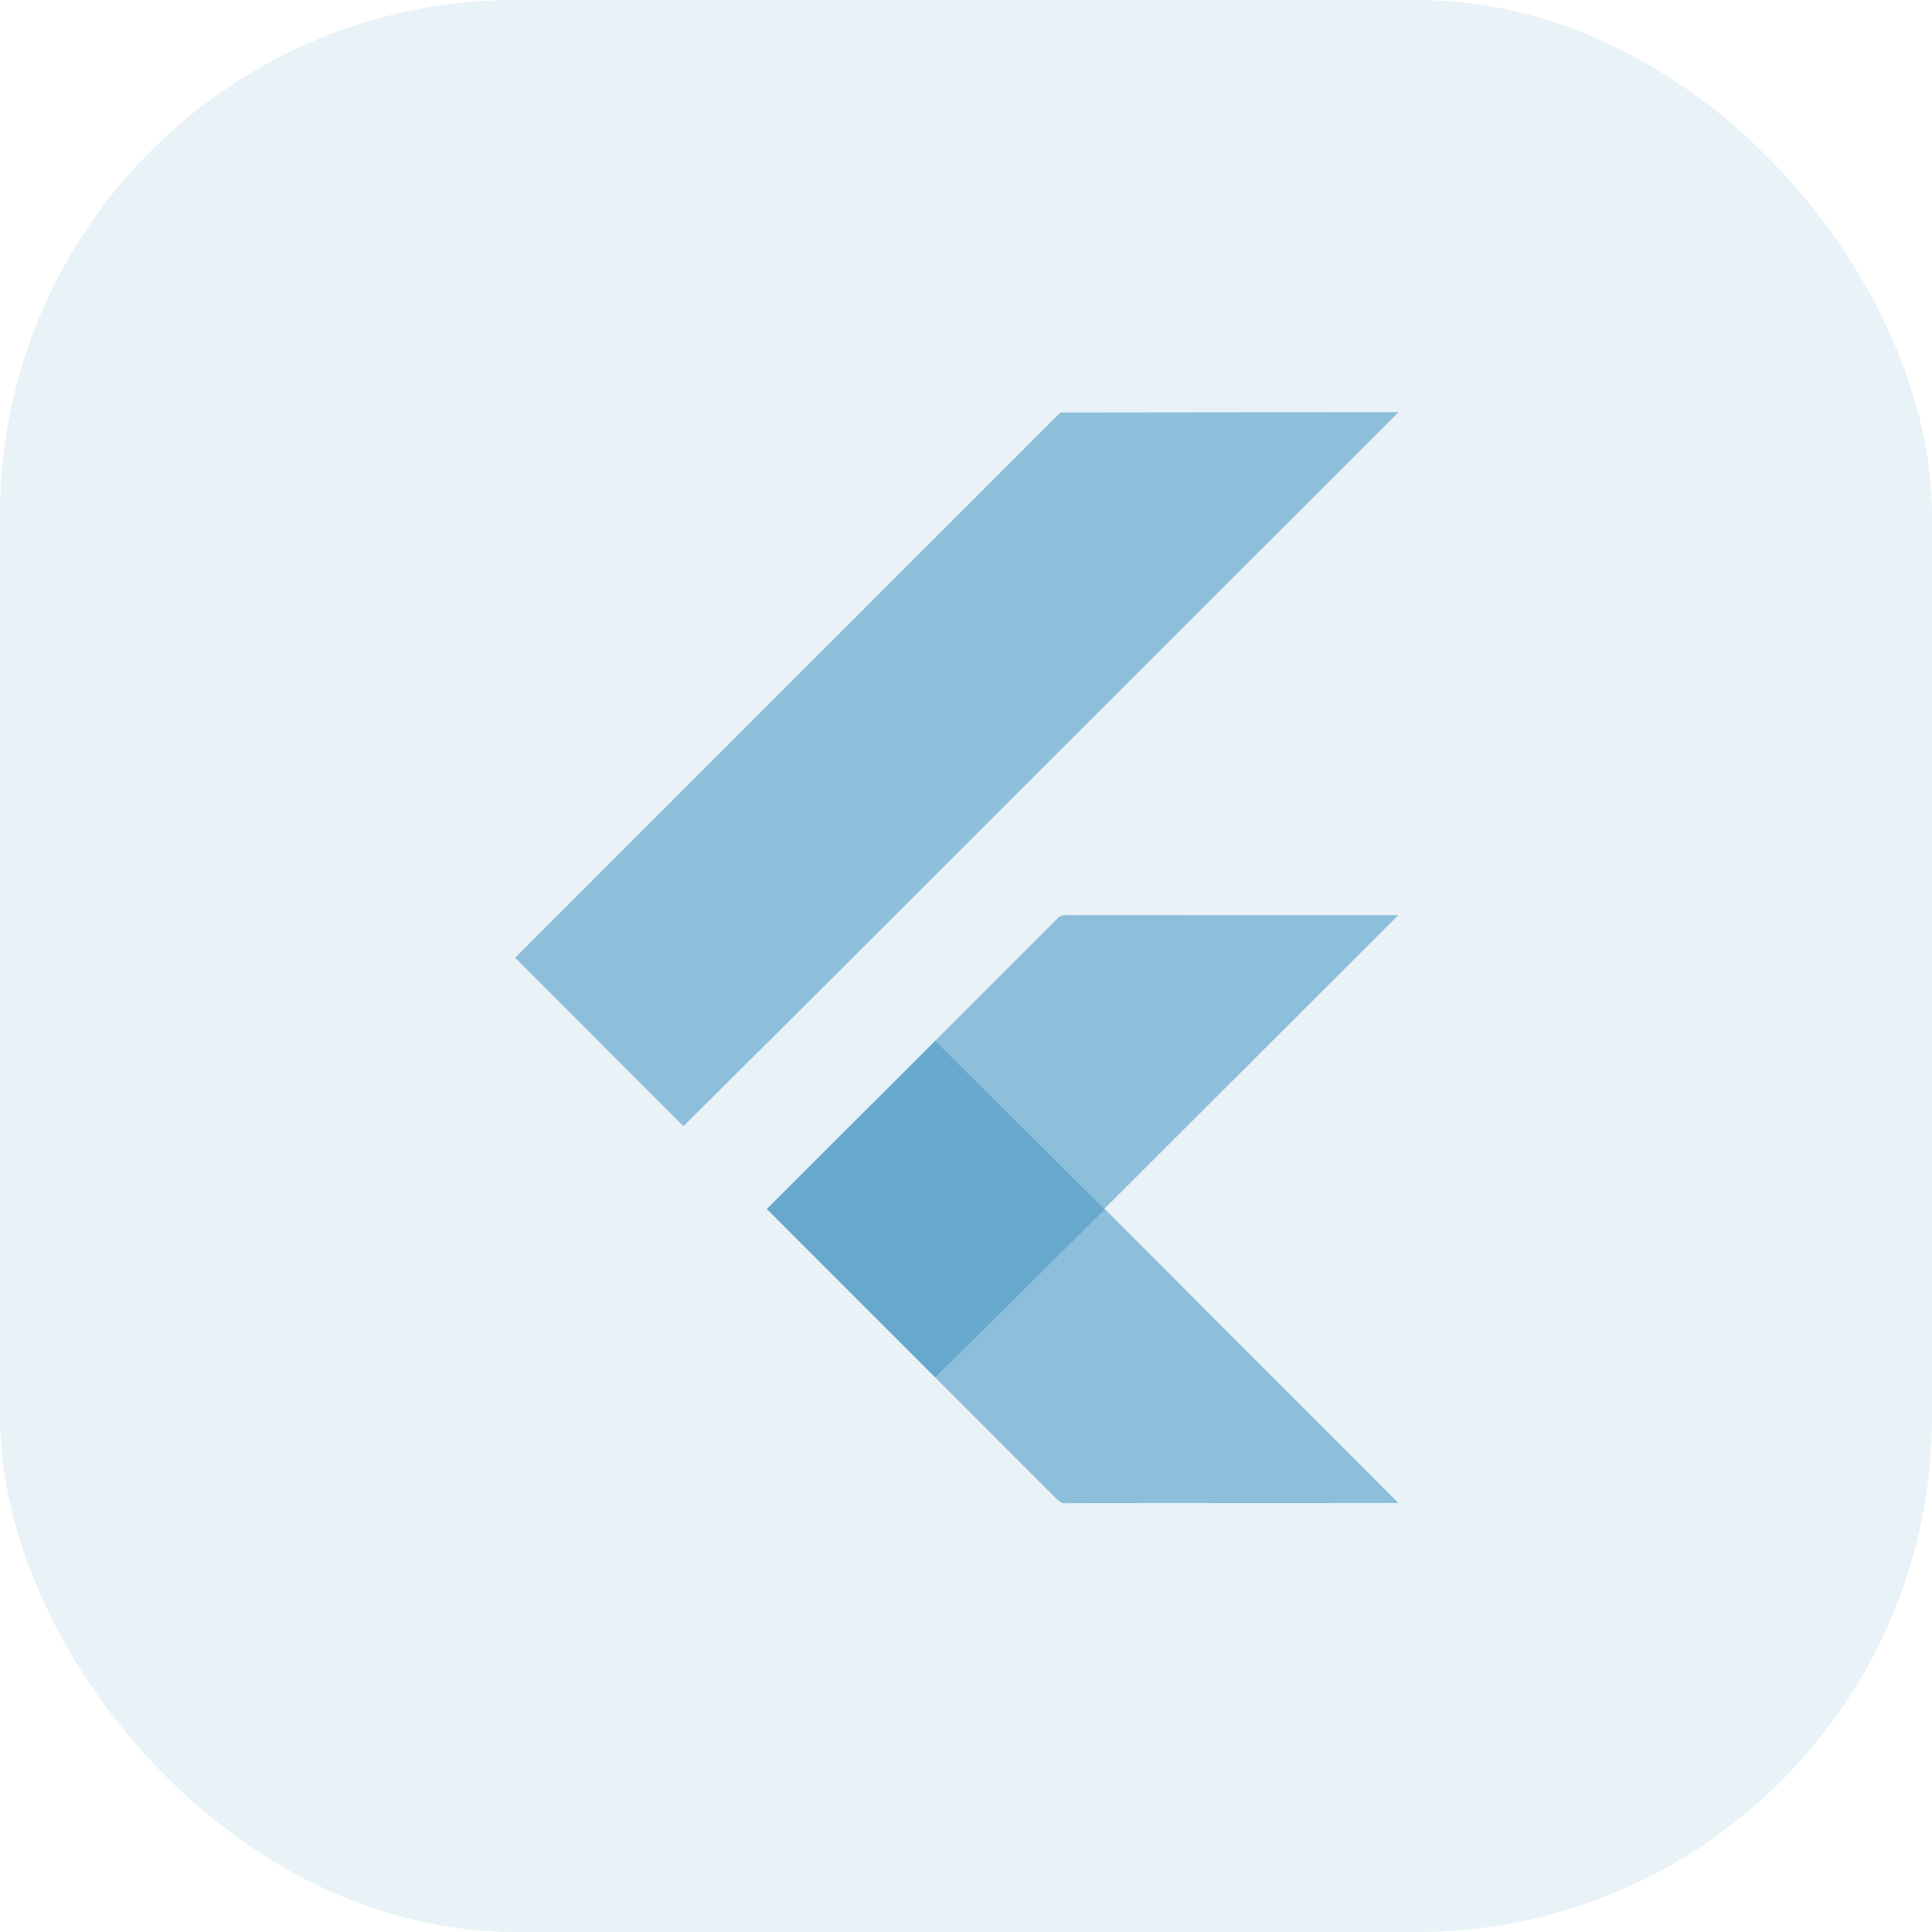 <svg width="75" height="75" viewBox="0 0 75 75" fill="none" xmlns="http://www.w3.org/2000/svg">
<rect width="75" height="75" rx="20" fill="#67A8CD" fill-opacity="0.15"/>
<path opacity="0.7" d="M41.165 16.015L54.291 16L32.269 38.01L26.53 43.718L20 37.18L41.165 16.015ZM41.043 35.667C41.213 35.442 41.527 35.553 41.765 35.524L54.28 35.527L42.873 46.922L36.31 40.399L41.043 35.667Z" fill="#67A8CD"/>
<path d="M29.767 46.933L36.309 40.399L42.873 46.922L42.901 46.951L36.311 53.479L29.767 46.933Z" fill="#67A8CD"/>
<path opacity="0.7" d="M36.312 53.48L42.902 46.951L54.285 58.346C49.997 58.356 45.711 58.343 41.425 58.352C41.18 58.407 41.029 58.184 40.873 58.045L36.312 53.48Z" fill="#67A8CD"/>
</svg>
